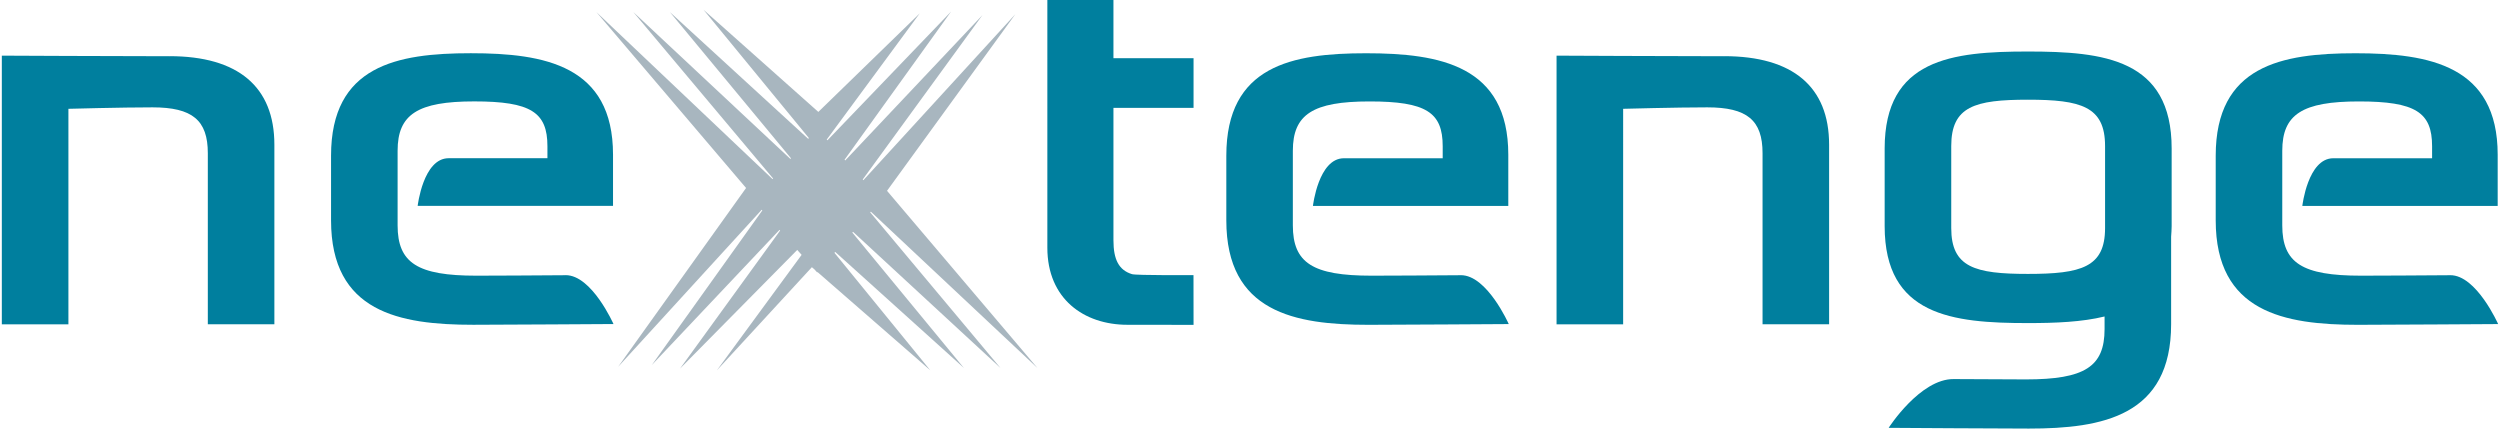 <?xml version="1.0" encoding="UTF-8"?>
<svg id="Layer_1" width="805" height="138" data-name="Layer 1" xmlns="http://www.w3.org/2000/svg" viewBox="0 0 805.28 138.25">
  <defs>
    <style>
      .cls-1 {
        fill: #007f9e;
      }

      .cls-1, .cls-2 {
        stroke-width: 0px;
      }

      .cls-2 {
        fill: #a8b6bf;
      }
    </style>
  </defs>
  <path class="cls-1" d="M363.1,104.77c-14.04,0-25.83-8.36-25.83-24.86V0h21.32v18.78h25.84v16.02h-25.84v42.71c0,6.25,1.75,9.63,5.99,10.93,1.41.43,19.83.31,19.83.31l.02,16.04s-7.29-.01-21.33-.01"/>
  <path class="cls-1" d="M555.6,18.14c-15.8,0-54.07-.19-54.07-.19v86.67h21.48V35.1s17.06-.47,27.14-.47c12.83,0,17.83,4.14,17.83,14.78v55.19h21.47v-57.93c0-18.68-11.71-28.55-33.85-28.55"/>
  <path class="cls-1" d="M54.07,18.14c-15.8,0-54.07-.19-54.07-.19v86.67h21.48V35.1s17.06-.47,27.14-.47c12.83,0,17.83,4.14,17.83,14.78v55.19h21.47v-57.93c0-18.68-11.71-28.55-33.85-28.55"/>
  <path class="cls-1" d="M699.95,47.9c0-28.89-21.93-31.28-46.37-31.28s-46.21,2.39-46.21,31.28v25.04c0,28.89,21.86,31.28,46.21,31.28,8.89,0,17.44-.34,24.73-2.13v4.07c0,12.13-6.4,16.23-25.38,16.23-5.38,0-14.66-.05-23.31-.11-10.83-.07-20.96,15.73-20.96,15.73,0,0,10.19.07,21.03.13,10.02.06,20.61.11,24.2.11,23.83,0,45.89-4.08,45.89-33.69v-28.22c.07-1.11.17-2.2.17-3.4v-25.04ZM653.58,88.36c-17.1,0-24.73-2.13-24.73-14.78v-26.48c0-12.79,7.63-14.94,24.73-14.94s24.89,2.16,24.89,14.94v26.48c0,12.65-7.68,14.78-24.89,14.78"/>
  <path class="cls-1" d="M181.85,88.78c-9.94.07-22.25.15-28.8.15-18.97,0-25.38-4.1-25.38-16.23v-24.08c0-11.74,6.47-15.91,24.73-15.91s23.6,3.51,23.6,14.46v3.87h-31.87c-8.22,0-9.99,15.38-9.99,15.38h63.02v-16.52c0-28.76-22.05-32.73-45.88-32.73s-45.08,4-45.08,33.05v20.86c0,29.61,22.05,33.69,45.88,33.69,7.49,0,45.23-.24,45.23-.24,0,0-7.01-15.83-15.47-15.77"/>
  <path class="cls-1" d="M470.64,88.78c-9.94.07-22.25.15-28.8.15-18.97,0-25.38-4.1-25.38-16.23v-6.27h0v-15.38h0v-2.42c0-11.74,6.47-15.91,24.74-15.91s23.6,3.51,23.6,14.46v3.87h-31.87c-8.22,0-9.99,15.38-9.99,15.38h63.02v-16.52c0-28.76-22.05-32.73-45.88-32.73s-45.08,4-45.08,33.05v20.86c0,29.61,22.05,33.69,45.88,33.69,7.49,0,45.23-.24,45.23-.24,0,0-7.01-15.83-15.47-15.77"/>
  <path class="cls-1" d="M789.81,88.78c-9.94.07-22.25.15-28.8.15-18.97,0-25.38-4.1-25.38-16.23v-6.27h0v-15.38h0v-2.42c0-11.74,6.47-15.91,24.73-15.91s23.6,3.51,23.6,14.46v3.87h-31.87c-8.22,0-9.99,15.38-9.99,15.38h63.02v-16.52c0-28.76-22.05-32.73-45.88-32.73s-45.08,4-45.08,33.05v20.86c0,29.61,22.05,33.69,45.88,33.69,7.48,0,45.23-.24,45.23-.24,0,0-7.01-15.83-15.47-15.77"/>
  <polygon class="cls-2" points="322.14 118.7 280.13 68.5 280.33 68.28 334.06 118.7 285.55 61.55 326.95 4.57 277.91 58.13 277.71 57.9 316.34 4.86 272.06 51.76 271.85 51.52 306.23 3.71 266.32 45.26 266.1 45.02 296.12 4.29 263.39 36.1 226.36 3.15 260.34 44.53 260.12 44.78 215.5 3.89 254.57 51.06 254.38 51.27 203.71 3.89 248.8 57.58 248.63 57.78 191.79 3.89 240.08 60.64 198.8 118.34 245.13 67.66 245.32 67.88 209.67 117.76 250.87 74.15 251.07 74.37 218.77 118.91 256.59 80.62 258 82.21 230.65 119.48 261.31 86.19 262.22 86.98 263 87.87 263.11 87.75 299.49 119.44 268.59 81.55 268.84 81.27 310.35 118.7 274.36 75.02 274.58 74.78 322.14 118.7"/>
</svg>